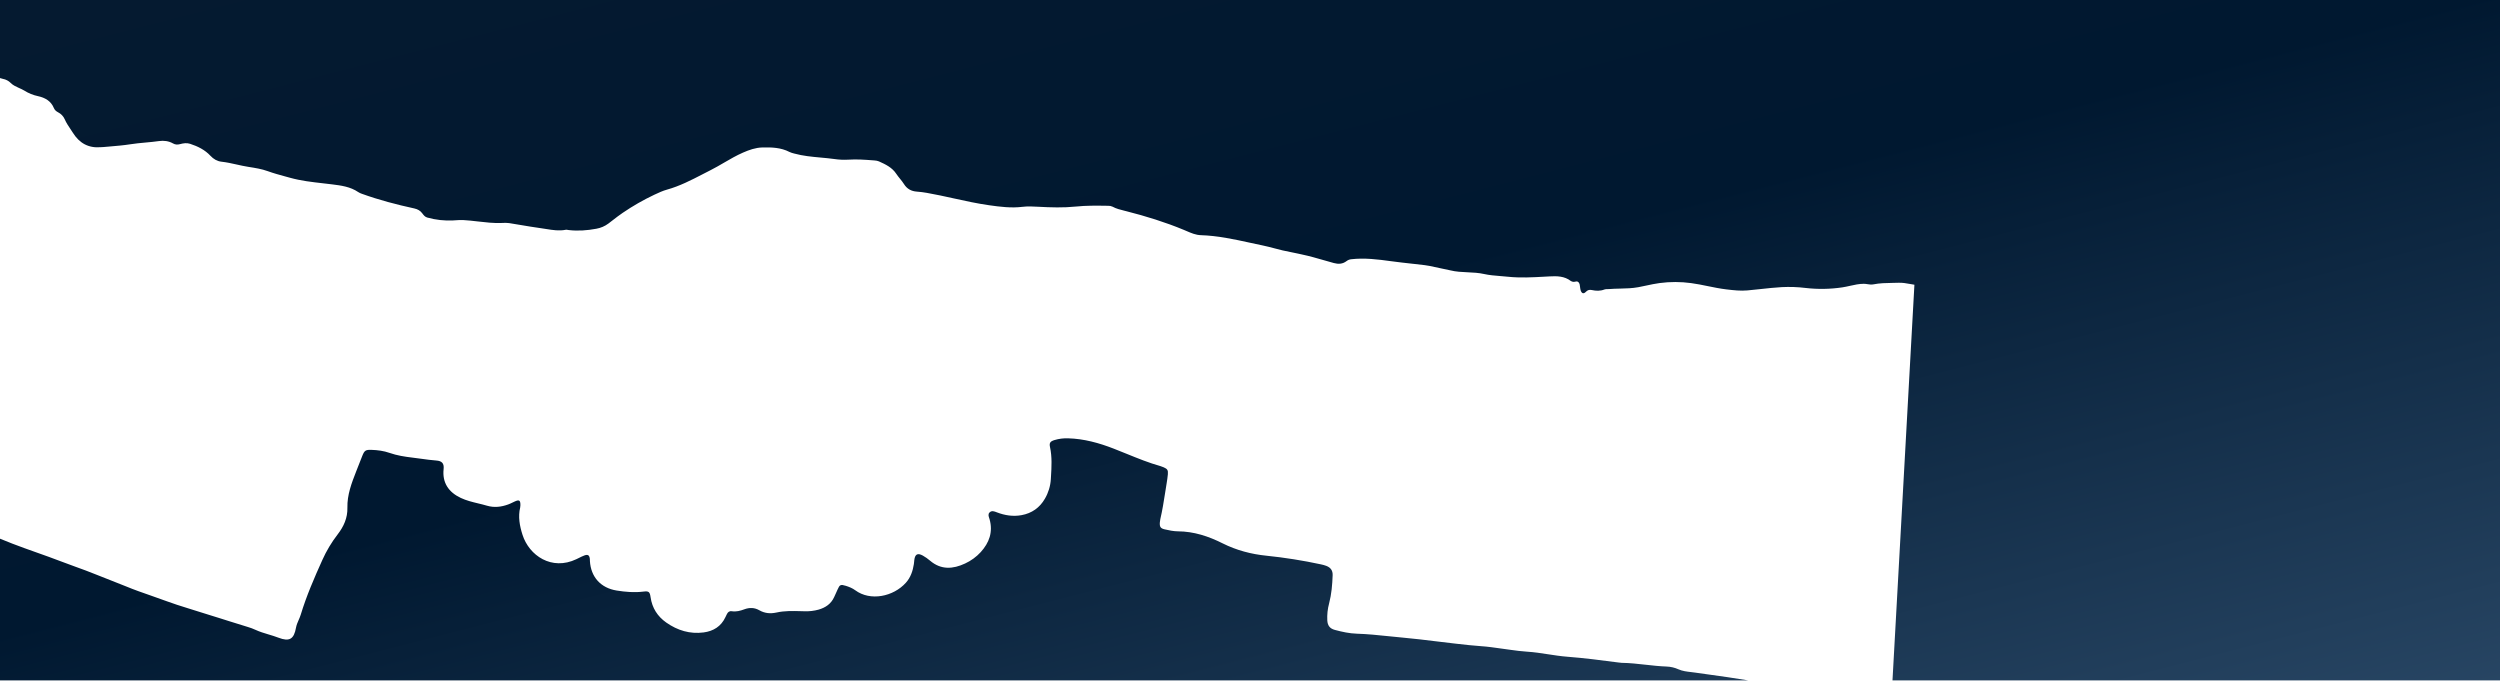 <svg width="1920" height="523" viewBox="0 0 1920 523" fill="none" xmlns="http://www.w3.org/2000/svg">
<path fill-rule="evenodd" clip-rule="evenodd" d="M1453.43 522.544L1470.27 218.67C1469.15 218.503 1468.04 218.301 1466.93 218.099C1464.07 217.575 1461.21 217.053 1458.21 217.158C1456.68 217.208 1455.16 217.233 1453.64 217.257C1448.62 217.339 1443.61 217.42 1438.61 218.412C1437.2 218.694 1435.77 218.475 1434.32 218.253C1433.35 218.105 1432.37 217.955 1431.38 217.955C1427.76 217.959 1424.31 218.736 1420.85 219.511C1418.88 219.953 1416.91 220.394 1414.92 220.692C1405.6 222.084 1396.14 222.243 1386.79 221.164C1380.69 220.417 1374.54 220.198 1368.4 220.51C1362.87 220.828 1357.37 221.427 1351.86 222.027C1348.57 222.386 1345.28 222.744 1341.98 223.042C1336.66 223.523 1331.44 222.907 1326.15 222.282L1325.79 222.24C1320.99 221.673 1316.27 220.705 1311.55 219.738C1307.32 218.87 1303.1 218.004 1298.83 217.431C1290.78 216.326 1282.61 216.313 1274.56 217.392C1271.09 217.86 1267.69 218.588 1264.3 219.317C1262.28 219.751 1260.25 220.186 1258.21 220.565C1253.57 221.427 1248.87 221.535 1244.18 221.643C1241.31 221.71 1238.44 221.776 1235.59 222.014C1235.22 222.045 1234.84 222.047 1234.46 222.049C1233.67 222.054 1232.88 222.058 1232.2 222.328C1228.98 223.597 1225.76 223.457 1222.51 222.754C1220.69 222.358 1219.31 222.719 1217.92 224.149C1216.17 225.942 1214.78 225.419 1213.93 222.99C1213.76 222.446 1213.65 221.887 1213.59 221.322C1213.54 220.972 1213.5 220.615 1213.46 220.259C1213.34 219.048 1213.21 217.835 1212.38 216.856C1211.6 215.943 1210.68 216.129 1209.75 216.315C1209.28 216.411 1208.8 216.507 1208.34 216.453C1207.64 216.401 1206.96 216.167 1206.37 215.773C1201.48 212.003 1195.68 211.965 1190.06 212.274C1188.9 212.337 1187.74 212.402 1186.58 212.467C1177.04 213.004 1167.52 213.54 1157.98 212.523C1156.11 212.323 1154.22 212.174 1152.33 212.024C1148.07 211.686 1143.8 211.347 1139.72 210.432C1135.55 209.5 1131.34 209.309 1127.13 209.119C1122.68 208.918 1118.24 208.717 1113.88 207.638C1111.88 207.144 1109.86 206.746 1107.83 206.348C1105.8 205.949 1103.76 205.549 1101.75 205.051C1096.8 203.828 1091.71 203.291 1086.63 202.756C1085.89 202.677 1085.15 202.599 1084.41 202.519C1079.05 201.935 1073.69 201.325 1068.34 200.601C1058.23 199.213 1047.96 197.903 1037.65 199.106C1036.36 199.25 1035.15 199.745 1034.13 200.534C1031.14 202.81 1027.89 202.973 1024.38 202.007C1021.94 201.34 1019.51 200.64 1017.08 199.94C1011.42 198.307 1005.75 196.675 999.976 195.455C998.962 195.242 997.951 195.014 996.94 194.786C995.025 194.355 993.112 193.924 991.183 193.593C987.064 192.888 983.03 191.829 978.997 190.77C975.852 189.944 972.707 189.118 969.524 188.461C966.475 187.831 963.43 187.167 960.385 186.503C947.822 183.765 935.249 181.025 922.302 180.615C918.356 180.499 914.873 178.994 911.398 177.491C910.694 177.187 909.991 176.883 909.284 176.591C894.885 170.614 880.052 166.023 864.959 162.189C864.477 162.066 863.994 161.947 863.511 161.827C860.4 161.058 857.277 160.286 854.417 158.726C853.379 158.228 852.234 157.996 851.084 158.049L850.079 158.035C842.152 157.923 834.227 157.811 826.309 158.63C816.641 159.632 806.946 159.322 797.251 158.784C793.267 158.564 789.212 158.356 785.274 158.845C776.641 159.909 768.161 158.831 759.693 157.629C750.509 156.33 741.46 154.338 732.41 152.345C725.562 150.838 718.714 149.33 711.807 148.122C709.28 147.672 706.731 147.352 704.17 147.164C699.924 146.864 696.607 145.126 694.264 141.381C693.356 139.931 692.271 138.592 691.187 137.254C690.203 136.04 689.219 134.826 688.366 133.528C685.128 128.59 680.11 126.238 675.029 123.948C673.969 123.525 672.844 123.283 671.703 123.233L670.872 123.169C664.459 122.681 658.057 122.194 651.597 122.62C648.021 122.827 644.433 122.669 640.889 122.147C637.368 121.653 633.823 121.329 630.278 121.005C623.457 120.382 616.636 119.758 609.983 117.924C608.728 117.645 607.504 117.237 606.333 116.707C599.735 113.283 592.602 113.068 585.439 113.253C580.215 113.388 575.358 115.128 570.623 117.196C565.56 119.404 560.801 122.175 556.045 124.944C552.664 126.913 549.284 128.881 545.797 130.645C543.768 131.666 541.749 132.71 539.729 133.754C530.867 138.335 521.995 142.921 512.268 145.63C509.027 146.518 505.909 147.973 502.837 149.408L502.36 149.63C493.979 153.599 485.923 158.217 478.265 163.442C475.58 165.258 473.007 167.25 470.435 169.242C469.396 170.046 468.358 170.85 467.313 171.642C464.56 173.706 461.355 175.089 457.962 175.677C450.912 176.995 443.82 177.523 436.663 176.673C436.442 176.646 436.218 176.603 435.995 176.56C435.492 176.463 434.992 176.367 434.528 176.46C429.441 177.489 424.551 176.698 419.585 175.895C418.235 175.677 416.88 175.458 415.514 175.274C410.054 174.526 404.634 173.613 399.214 172.699C396.504 172.243 393.794 171.786 391.079 171.35C389.324 171.071 387.498 171.148 385.698 171.223C385.502 171.231 385.307 171.239 385.112 171.247C379.074 171.481 373.116 170.788 367.154 170.094C363.336 169.649 359.516 169.204 355.672 169.003C353.843 168.908 352.027 169.032 350.211 169.156C349.473 169.207 348.735 169.257 347.997 169.293C341.294 169.622 334.582 168.872 328.117 167.074C326.358 166.587 325.306 165.192 324.275 163.807C322.765 161.77 320.774 160.67 318.251 160.102C304.583 157.113 291.06 153.597 277.895 148.828C276.944 148.515 276.035 148.088 275.187 147.556C269.056 143.387 262.074 142.465 254.91 141.575C252.668 141.296 250.421 141.042 248.173 140.787C239.668 139.825 231.153 138.861 222.843 136.547C221.637 136.212 220.432 135.884 219.227 135.556C214.671 134.316 210.125 133.08 205.655 131.453C201.009 129.761 195.995 128.975 191.068 128.201L190.666 128.138C187.68 127.669 184.734 127.011 181.787 126.352C177.912 125.486 174.035 124.619 170.062 124.183C166.895 123.836 164.014 122.228 161.607 119.632C157.374 115.054 151.831 112.34 145.927 110.423C143.417 109.612 140.816 109.995 138.309 110.683C136.434 111.195 134.688 111.184 132.94 110.188C129.572 108.275 125.794 107.817 122.124 108.342C118.676 108.837 115.208 109.155 111.743 109.474C107.824 109.834 103.909 110.194 100.035 110.807C94.884 111.619 89.721 112.054 84.556 112.489C82.908 112.628 81.259 112.766 79.61 112.918C79.251 112.948 78.895 112.963 78.542 112.977C78.177 112.991 77.816 113.006 77.457 113.038C67.93 113.881 60.958 109.927 55.961 101.94C55.348 100.963 54.705 100.006 54.062 99.05C52.485 96.7 50.908 94.352 49.769 91.723C48.737 89.34 46.901 87.394 44.578 86.223C43.13 85.474 42.014 84.53 41.371 82.965C39.147 77.543 34.544 75.005 29.223 73.854C25.452 73.061 21.854 71.598 18.6 69.534C17.366 68.826 16.089 68.195 14.777 67.644C14.548 67.537 14.319 67.433 14.09 67.328C11.989 66.363 9.895 65.403 8.216 63.699C6.584 62.073 4.493 60.984 2.224 60.579C1.446 60.433 0.708 60.218 0 59.951V0H1920V522.544H1453.43ZM1342.63 522.544C1342.01 522.446 1341.39 522.348 1340.78 522.25C1336.2 521.52 1331.62 520.791 1327.03 520.106C1322.82 519.479 1318.61 518.9 1314.4 518.322C1310.27 517.756 1306.15 517.191 1302.03 516.579C1300.96 516.421 1299.88 516.296 1298.8 516.171C1295.47 515.788 1292.13 515.403 1289.07 514.045C1286.21 512.744 1283.12 512.016 1279.98 511.901C1274.56 511.713 1269.16 511.109 1263.77 510.504C1257.67 509.821 1251.57 509.138 1245.42 509.057C1244.56 509.014 1243.71 508.923 1242.86 508.782C1229.84 507.075 1216.81 505.377 1203.72 504.373C1198.75 503.994 1193.84 503.235 1188.92 502.477C1183.54 501.647 1178.16 500.817 1172.72 500.484C1168.48 500.226 1164.25 499.647 1160.03 499.069C1159.44 498.988 1158.85 498.906 1158.26 498.826C1156.41 498.581 1154.56 498.317 1152.71 498.053C1147.64 497.329 1142.56 496.606 1137.44 496.259C1131.36 495.848 1125.34 495.163 1119.32 494.477C1118.4 494.373 1117.48 494.268 1116.56 494.164C1112.04 493.653 1107.53 493.1 1103.02 492.548C1094.5 491.504 1085.98 490.461 1077.43 489.696C1073.79 489.372 1070.15 488.994 1066.51 488.616C1058.37 487.771 1050.22 486.925 1042.01 486.672C1036.33 486.494 1030.72 485.266 1025.18 483.781C1021.22 482.706 1019.6 480.376 1019.36 476.456C1019.14 472.039 1019.61 467.614 1020.77 463.345C1022.62 456.26 1023.21 449.037 1023.47 441.773C1023.59 438.187 1021.99 435.896 1018.59 434.586C1017.25 434.09 1015.87 433.703 1014.47 433.428C1000.66 430.45 986.686 428.232 972.627 426.783C960.847 425.599 949.563 422.597 939.002 417.309C928.141 411.862 916.919 408.127 904.596 408.061C901.206 408.04 897.769 407.293 894.45 406.535C891.253 405.805 890.529 404.527 890.747 401.301C890.796 400.442 890.916 399.589 891.107 398.751C892.697 392.013 893.766 385.181 894.836 378.35C895.197 376.042 895.558 373.734 895.94 371.429C896.334 369.043 896.703 366.644 896.918 364.236C897.19 361.111 896.569 360.151 893.777 358.921C892.999 358.562 892.195 358.261 891.371 358.021C882.41 355.509 873.818 352.014 865.227 348.519C861.919 347.173 858.61 345.828 855.281 344.538C844.042 340.18 832.516 336.972 820.354 336.632C816.781 336.493 813.209 336.949 809.787 337.983C806.615 338.968 805.705 340.129 806.403 343.338C808.059 350.946 807.604 358.57 807.147 366.214C807.111 366.816 807.075 367.418 807.041 368.02C806.717 373.308 805.153 378.446 802.474 383.02C798.508 389.911 792.453 394.193 784.541 395.64C778.035 396.83 771.761 395.848 765.628 393.491C765.549 393.461 765.469 393.43 765.388 393.399C763.619 392.714 761.596 391.932 759.987 393.56C758.701 394.86 759.218 396.421 759.713 397.916C759.814 398.218 759.913 398.517 759.996 398.812C762.746 408.55 759.724 416.826 753.226 423.992C749.835 427.69 745.739 430.677 741.177 432.778C731.883 437.107 722.785 437.803 714.325 430.63C712.597 429.137 710.724 427.82 708.734 426.697C704.706 424.469 702.706 425.613 702.167 430.227C702.122 430.613 702.088 431.001 702.053 431.39C701.999 431.995 701.945 432.603 701.852 433.207C701.03 438.503 699.358 443.5 695.716 447.547C686.072 458.257 668.445 461.885 656.87 453.345C654.664 451.715 652.139 450.705 649.535 449.897C645.631 448.679 644.859 449.047 643.287 452.704C642.792 453.849 642.269 454.985 641.744 456.123C641.373 456.93 641 457.739 640.636 458.554C638.287 463.756 634.045 466.627 628.734 468.174C625.15 469.169 621.433 469.599 617.715 469.449C616.823 469.429 615.93 469.404 615.037 469.38C608.797 469.209 602.545 469.038 596.388 470.409C591.738 471.436 587.378 471.092 583.174 468.687C579.492 466.577 575.629 466.47 571.622 467.962C568.554 469.107 565.367 469.971 561.984 469.424C560.176 469.131 559.006 470.09 558.254 471.654C558.113 471.946 557.97 472.236 557.827 472.525C557.591 473.001 557.355 473.478 557.13 473.961C553.828 481.098 547.862 484.721 540.401 485.709C529.886 487.105 520.307 484.167 511.695 478.122C504.963 473.384 500.834 466.935 499.655 458.697C499.05 454.492 498.319 453.826 494.056 454.352C487.175 455.196 480.384 454.627 473.601 453.532C461.37 451.569 453.765 443.146 453.052 430.835C453.039 430.612 453.038 430.388 453.037 430.163C453.036 429.815 453.034 429.466 452.988 429.118C452.632 426.412 451.504 425.609 448.906 426.553C447.424 427.095 446 427.806 444.579 428.514C443.954 428.826 443.329 429.138 442.701 429.434C423.675 438.545 406.363 426.62 401.292 410.743C399.13 403.976 397.766 396.901 399.505 389.69C399.624 389.13 399.682 388.558 399.676 387.986C399.717 384.232 398.757 383.587 395.396 385.11C394.827 385.367 394.264 385.639 393.701 385.911C392.592 386.447 391.483 386.983 390.332 387.4C384.985 389.365 379.535 390.018 373.964 388.365C371.734 387.703 369.472 387.156 367.209 386.609C362.676 385.513 358.142 384.416 353.875 382.403C344.452 377.957 339.564 370.644 340.695 360.213C341.183 355.746 339.25 353.982 335.047 353.68C331.225 353.407 327.433 352.879 323.641 352.351C321.352 352.032 319.064 351.714 316.769 351.451C310.839 350.754 304.838 349.813 299.19 347.83C294.642 346.237 290.041 345.661 285.323 345.494C280.824 345.33 279.91 345.948 278.251 350.092C277.062 353.057 275.9 356.03 274.736 359.005C274.349 359.996 273.962 360.986 273.574 361.977C270.038 370.999 266.563 380.029 266.802 389.967C266.998 397.748 263.986 404.374 259.333 410.396C254.639 416.471 250.684 423.08 247.552 430.085C241.35 443.838 235.348 457.641 230.967 472.082C230.538 473.478 229.958 474.806 229.378 476.133C228.541 478.049 227.704 479.964 227.326 482.079C225.757 490.876 222.286 492.997 213.837 489.74C211.364 488.787 208.831 488.028 206.299 487.269C202.826 486.228 199.356 485.187 196.052 483.649C194.237 482.817 192.365 482.116 190.449 481.553C185.575 480.107 180.725 478.566 175.875 477.026C173.655 476.32 171.435 475.615 169.212 474.919C166.786 474.159 164.357 473.407 161.929 472.654C157.818 471.38 153.708 470.107 149.613 468.8C147.755 468.208 145.892 467.628 144.029 467.048C138.668 465.379 133.305 463.709 128.051 461.746C124.069 460.259 120.052 458.862 116.034 457.465C109.545 455.208 103.055 452.951 96.712 450.316C92.737 448.671 88.721 447.114 84.706 445.557C81.01 444.124 77.316 442.692 73.655 441.191C68.432 439.05 63.132 437.13 57.834 435.212C54.151 433.878 50.47 432.545 46.816 431.138C40.636 428.754 34.391 426.539 28.147 424.325C21.893 422.108 15.639 419.89 9.45 417.502C6.283 416.279 3.134 415.012 0 413.709V522.544H1342.63Z" fill="url(#paint0_linear_473_2995)"/>
<defs>
<linearGradient id="paint0_linear_473_2995" x1="0" y1="0" x2="248.233" y2="965.027" gradientUnits="userSpaceOnUse">
<stop stop-color="#051A30"/>
<stop offset="0.473" stop-color="#001830"/>
<stop offset="1" stop-color="#284664"/>
</linearGradient>
</defs>
</svg>
